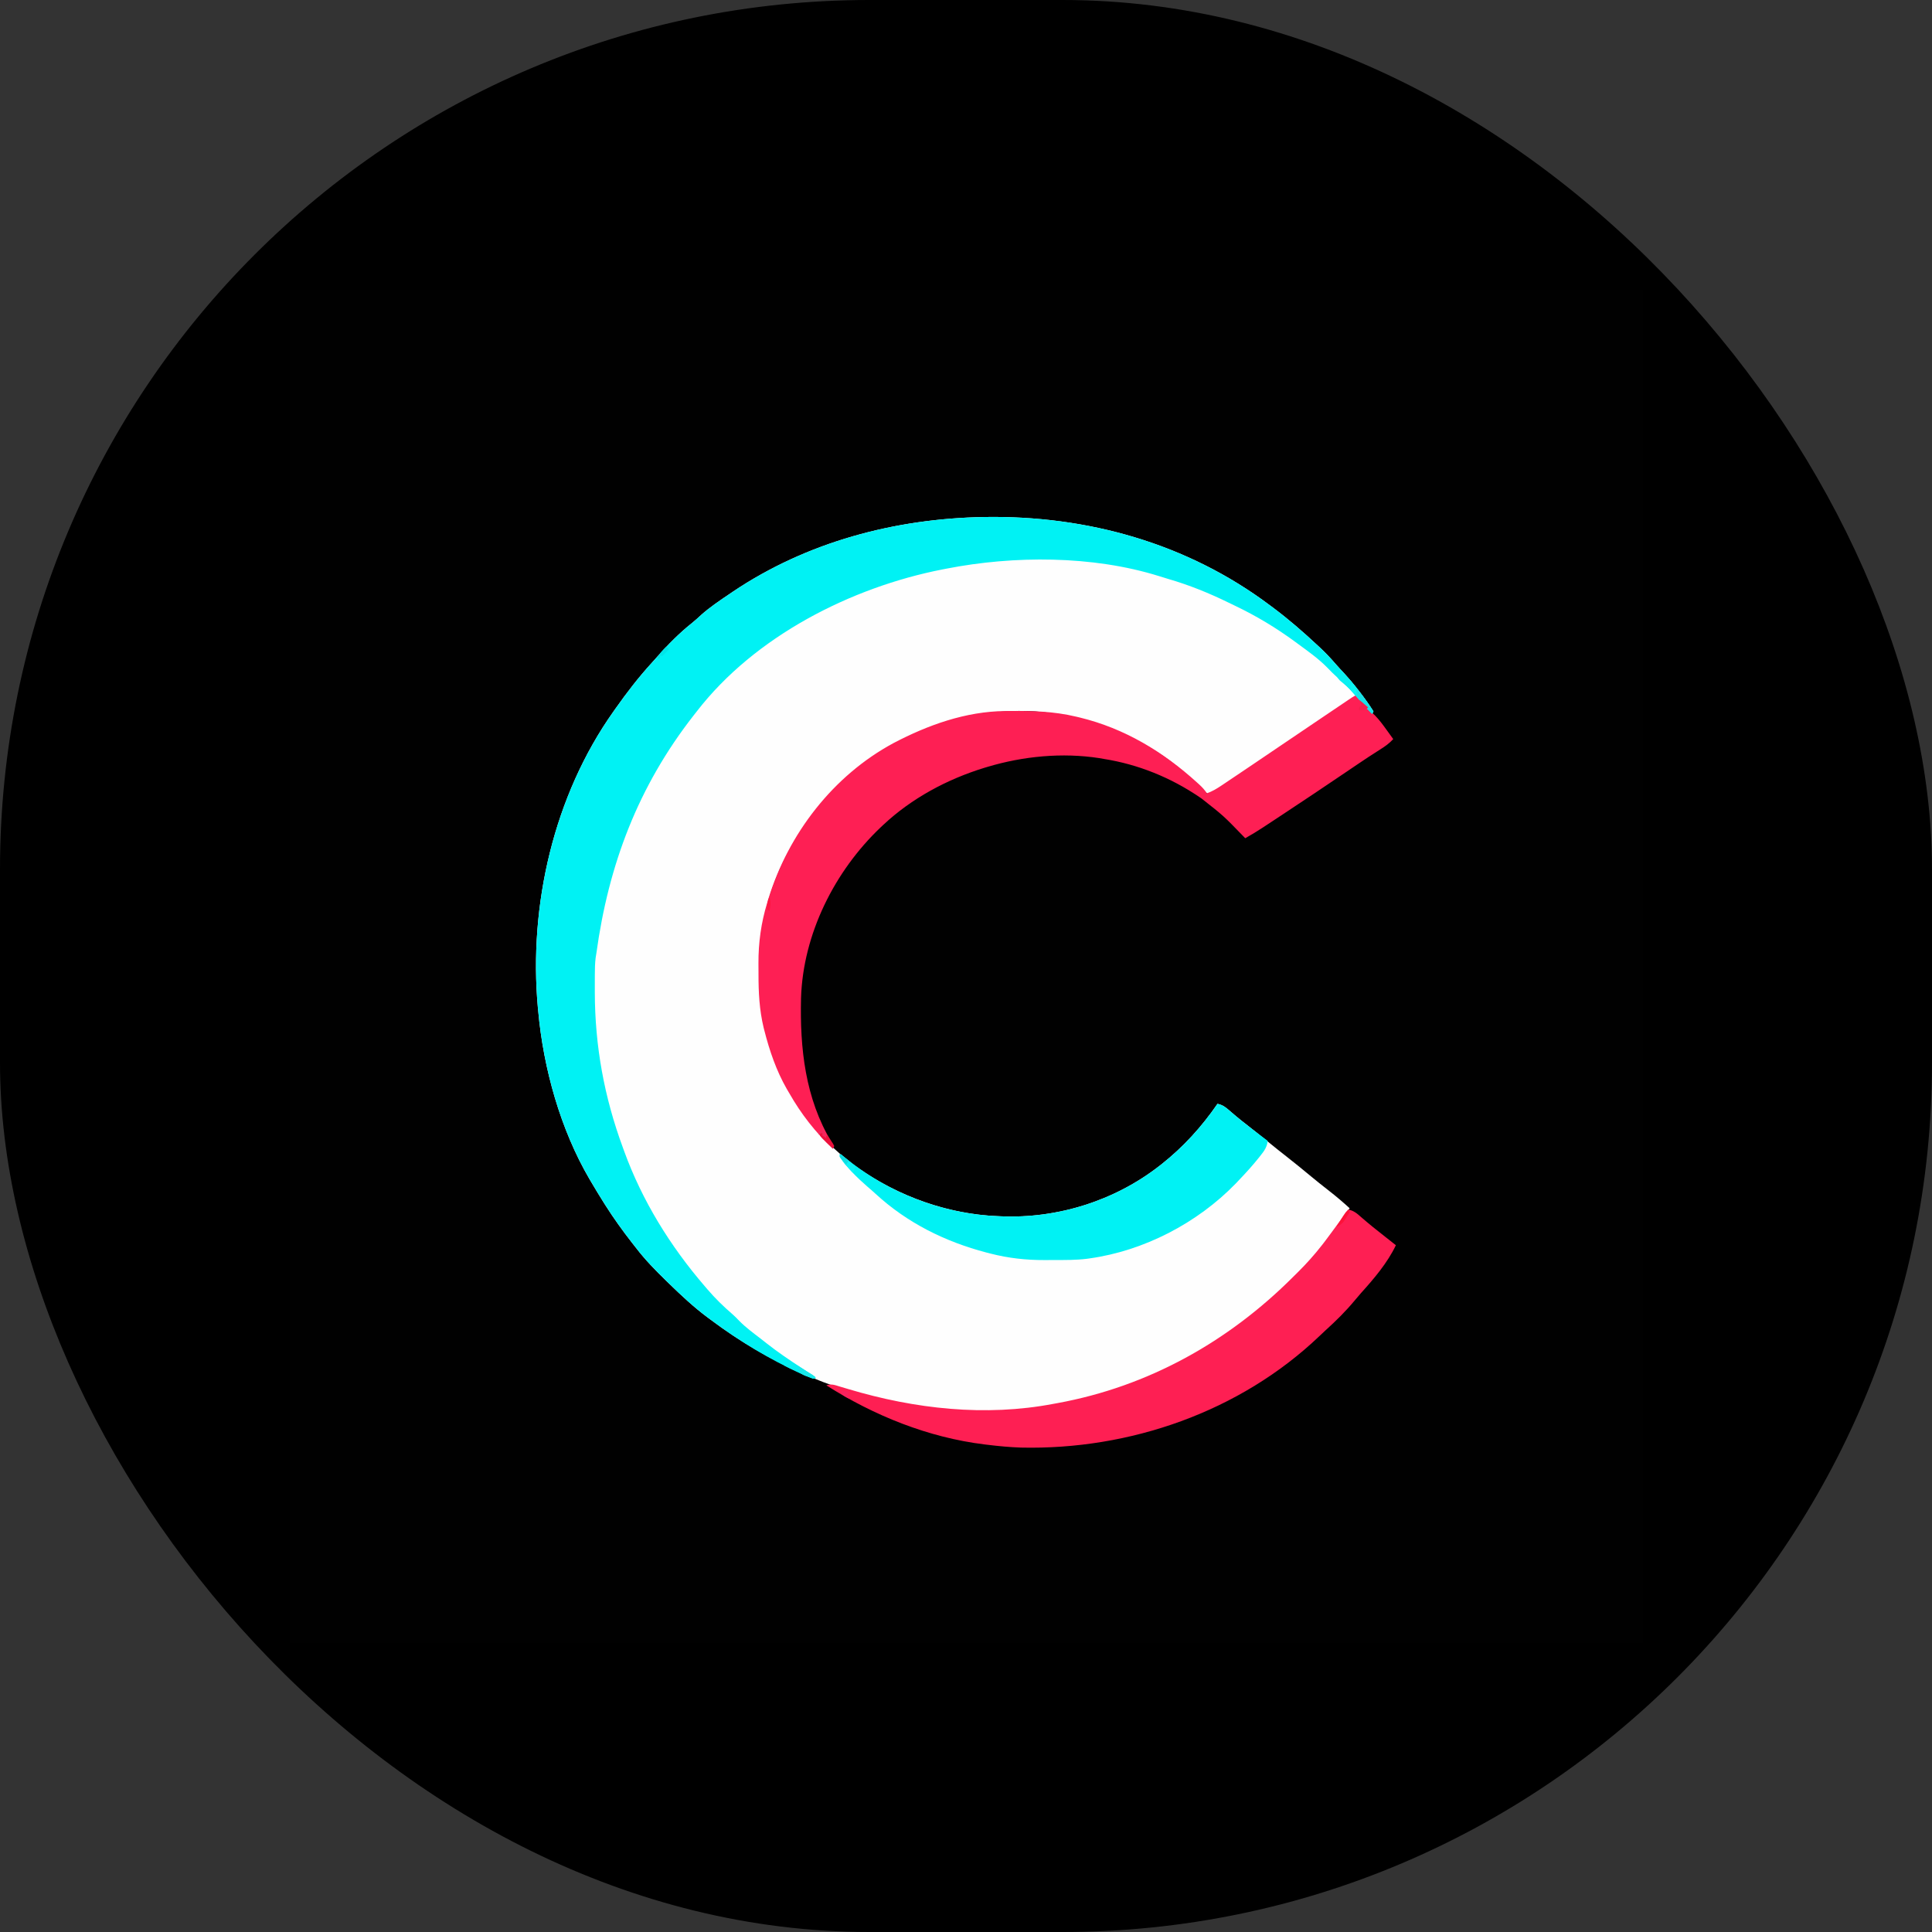 <svg xmlns="http://www.w3.org/2000/svg" version="1.1" xmlns:xlink="http://www.w3.org/1999/xlink" width="1000" height="1000"><rect width="100%" height="100%" fill="#333333" stroke="none"/><g clip-path="url(#SvgjsClipPath1078)"><rect width="1000" height="1000" fill="#000000"></rect><g transform="matrix(0.684,0,0,0.684,150,150)"><svg xmlns="http://www.w3.org/2000/svg" version="1.1" xmlns:xlink="http://www.w3.org/1999/xlink" width="1024" height="1024"><svg version="1.1" xmlns="http://www.w3.org/2000/svg" width="1024" height="1024">
<path d="M0 0 C337.92 0 675.84 0 1024 0 C1024 337.92 1024 675.84 1024 1024 C686.08 1024 348.16 1024 0 1024 C0 686.08 0 348.16 0 0 Z " fill="#010101" transform="translate(0,0)"></path>
<path d="M0 0 C78.056 -1.356 154.038 19.867 216.769 67.058 C217.368 67.503 217.967 67.949 218.584 68.409 C230.577 77.344 241.784 87.101 252.707 97.308 C253.404 97.957 254.102 98.606 254.821 99.275 C258.856 103.083 262.597 107.033 266.208 111.245 C268.202 113.56 270.299 115.771 272.394 117.995 C280.621 127.005 288.12 136.827 294.769 147.058 C294.439 147.718 294.109 148.378 293.769 149.058 C291.93 147.105 290.097 145.146 288.269 143.183 C287.744 142.627 287.22 142.071 286.679 141.499 C282.769 137.284 282.769 137.284 282.769 135.058 C276.757 139.001 270.747 142.948 264.739 146.898 C262.702 148.238 260.663 149.576 258.624 150.913 C248.175 157.766 237.774 164.644 227.655 171.978 C223.656 174.86 219.571 177.595 215.457 180.308 C213.686 181.482 211.915 182.656 210.144 183.831 C209.162 184.482 208.18 185.132 207.167 185.803 C200.848 189.992 194.544 194.205 188.236 198.412 C184.574 200.855 180.912 203.296 177.25 205.737 C175.988 206.578 174.727 207.419 173.465 208.26 C172.131 209.15 172.131 209.15 170.769 210.058 C166.951 208.314 165.4 206.347 162.769 203.058 C160.968 201.346 159.101 199.737 157.207 198.128 C155.437 196.625 153.69 195.095 151.957 193.55 C128.067 172.427 98.222 158.199 67.126 151.562 C65.635 151.243 64.146 150.911 62.662 150.562 C31.723 143.369 -4.486 146.773 -34.231 157.058 C-34.894 157.282 -35.556 157.506 -36.239 157.737 C-46.056 161.094 -55.295 165.312 -64.472 170.138 C-66 170.937 -67.54 171.71 -69.083 172.479 C-91.346 183.914 -110.788 201.574 -126.231 221.058 C-127.422 222.506 -127.422 222.506 -128.637 223.983 C-152.085 253.181 -169.238 293.629 -169.434 331.358 C-169.44 332.234 -169.445 333.11 -169.451 334.012 C-169.461 335.862 -169.467 337.712 -169.471 339.562 C-169.481 342.324 -169.512 345.086 -169.543 347.849 C-169.638 363.605 -167.852 378.805 -163.543 393.995 C-163.289 394.904 -163.034 395.813 -162.771 396.75 C-151.878 434.323 -129.186 468.208 -97.231 491.058 C-96.659 491.469 -96.087 491.88 -95.498 492.303 C-64.86 514.087 -26.922 527.632 10.769 529.058 C11.441 529.09 12.113 529.123 12.806 529.156 C55.635 531.044 98.973 517.4 132.769 491.058 C133.292 490.65 133.816 490.242 134.355 489.822 C150.97 476.689 164.775 461.474 176.769 444.058 C180.873 444.907 182.964 446.671 186.144 449.433 C187.218 450.352 188.294 451.27 189.371 452.187 C189.929 452.662 190.488 453.138 191.063 453.628 C193.828 455.945 196.672 458.156 199.519 460.37 C204.653 464.373 209.727 468.441 214.769 472.558 C219.708 476.59 224.677 480.576 229.707 484.495 C235.706 489.174 241.577 493.998 247.435 498.853 C251.991 502.62 256.6 506.306 261.269 509.933 C266.633 514.101 271.761 518.47 276.769 523.058 C260.705 547.429 260.705 547.429 250.964 557.722 C249.173 559.628 247.475 561.566 245.777 563.554 C241.137 568.876 236.155 573.858 231.164 578.848 C229.531 580.483 227.906 582.127 226.281 583.771 C219.767 590.319 213.032 596.333 205.769 602.058 C204.491 603.105 203.214 604.156 201.941 605.21 C187.21 617.258 171.423 626.888 154.769 636.058 C153.391 636.82 153.391 636.82 151.986 637.599 C116.368 657.187 78.786 668.033 38.769 674.058 C37.691 674.239 36.612 674.42 35.501 674.606 C24.091 676.372 12.791 676.37 1.269 676.308 C-0.264 676.303 -0.264 676.303 -1.829 676.298 C-16.371 676.246 -30.809 676.12 -45.231 674.058 C-46.12 673.934 -47.009 673.81 -47.924 673.683 C-106.468 665.233 -160.062 642.543 -207.231 607.058 C-207.845 606.602 -208.459 606.147 -209.091 605.677 C-219.531 597.91 -228.913 589.123 -238.231 580.058 C-239.305 579.017 -239.305 579.017 -240.4 577.955 C-248.537 570.04 -256.316 562.083 -263.231 553.058 C-264.256 551.749 -265.283 550.44 -266.309 549.132 C-273.393 540.049 -280.061 530.785 -286.231 521.058 C-286.677 520.355 -287.123 519.653 -287.582 518.929 C-290.887 513.69 -294.091 508.397 -297.231 503.058 C-297.801 502.098 -297.801 502.098 -298.382 501.118 C-320.45 463.422 -333.311 417.222 -337.231 374.058 C-337.324 373.136 -337.417 372.215 -337.512 371.266 C-344.543 293.896 -325.504 210.835 -280.231 147.058 C-279.719 146.331 -279.207 145.604 -278.679 144.854 C-270.202 132.846 -261.385 121.391 -251.473 110.519 C-249.988 108.888 -248.514 107.248 -247.051 105.597 C-238.902 96.404 -230.451 87.811 -220.825 80.159 C-218.489 78.267 -216.301 76.296 -214.106 74.245 C-207.329 68.177 -199.756 63.142 -192.231 58.058 C-191.517 57.573 -190.803 57.088 -190.068 56.588 C-133.89 18.79 -67.22 1.199 0 0 Z " fill="#FEFEFE" transform="translate(525.231,171.942)"></path>
<path d="M0 0 C78.056 -1.356 154.038 19.867 216.769 67.058 C217.368 67.503 217.967 67.949 218.584 68.409 C230.577 77.344 241.784 87.101 252.707 97.308 C253.404 97.957 254.102 98.606 254.821 99.275 C258.856 103.083 262.597 107.033 266.208 111.245 C268.202 113.56 270.299 115.771 272.394 117.995 C280.621 127.005 288.12 136.827 294.769 147.058 C294.439 147.718 294.109 148.378 293.769 149.058 C292.08 147.225 290.393 145.392 288.707 143.558 C288.199 143.007 287.692 142.456 287.169 141.888 C284.493 138.972 281.876 136.027 279.332 132.995 C275.944 129.08 272.147 125.643 268.301 122.19 C265.265 119.458 262.389 116.654 259.582 113.683 C252.985 107.015 245.31 101.596 237.769 96.058 C237.056 95.532 236.343 95.006 235.609 94.465 C221.26 83.941 206.248 74.878 190.187 67.215 C188.433 66.376 186.684 65.527 184.937 64.674 C170.119 57.448 155.355 51.469 139.52 46.864 C137.099 46.154 134.695 45.406 132.292 44.636 C82.187 29.03 22.636 29.114 -28.231 39.058 C-29.227 39.248 -30.224 39.438 -31.25 39.634 C-100.627 53.215 -173.351 90.263 -217.231 147.058 C-218.029 148.073 -218.827 149.089 -219.649 150.136 C-261.579 203.762 -284.026 262.951 -293.231 330.058 C-293.412 331.168 -293.593 332.278 -293.78 333.421 C-294.308 337.679 -294.392 341.835 -294.399 346.12 C-294.403 346.98 -294.408 347.84 -294.412 348.726 C-294.422 351.503 -294.422 354.28 -294.418 357.058 C-294.417 358.008 -294.416 358.959 -294.415 359.939 C-294.311 400.495 -287.273 438.984 -273.231 477.058 C-272.914 477.933 -272.596 478.809 -272.27 479.711 C-258.598 517.402 -237.341 551.757 -211.231 582.058 C-210.581 582.821 -209.932 583.584 -209.262 584.37 C-203.364 591.233 -197.008 597.471 -190.141 603.358 C-188.365 604.939 -186.74 606.583 -185.106 608.308 C-180.203 613.289 -174.562 617.422 -169.029 621.67 C-167.364 622.955 -165.713 624.256 -164.067 625.565 C-155.832 632.049 -147.217 637.859 -138.452 643.599 C-134.698 646.065 -130.965 648.562 -127.231 651.058 C-127.891 651.388 -128.551 651.718 -129.231 652.058 C-131.536 651.25 -133.696 650.371 -135.918 649.37 C-136.966 648.902 -136.966 648.902 -138.035 648.425 C-162.68 637.21 -185.613 623.321 -207.231 607.058 C-207.845 606.602 -208.459 606.147 -209.091 605.677 C-219.531 597.91 -228.913 589.123 -238.231 580.058 C-239.305 579.017 -239.305 579.017 -240.4 577.955 C-248.537 570.04 -256.316 562.083 -263.231 553.058 C-264.256 551.749 -265.283 550.44 -266.309 549.132 C-273.393 540.049 -280.061 530.785 -286.231 521.058 C-286.677 520.355 -287.123 519.653 -287.582 518.929 C-290.887 513.69 -294.091 508.397 -297.231 503.058 C-297.801 502.098 -297.801 502.098 -298.382 501.118 C-320.45 463.422 -333.311 417.222 -337.231 374.058 C-337.324 373.136 -337.417 372.215 -337.512 371.266 C-344.543 293.896 -325.504 210.835 -280.231 147.058 C-279.719 146.331 -279.207 145.604 -278.679 144.854 C-270.202 132.846 -261.385 121.391 -251.473 110.519 C-249.988 108.888 -248.514 107.248 -247.051 105.597 C-238.902 96.404 -230.451 87.811 -220.825 80.159 C-218.489 78.267 -216.301 76.296 -214.106 74.245 C-207.329 68.177 -199.756 63.142 -192.231 58.058 C-191.517 57.573 -190.803 57.088 -190.068 56.588 C-133.89 18.79 -67.22 1.199 0 0 Z " fill="#00F2F4" transform="translate(525.231,171.942)"></path>
<path d="M0 0 C1.586 1.574 1.586 1.574 3.375 3.688 C3.999 4.42 4.623 5.152 5.266 5.906 C6.572 7.484 7.855 9.081 9.125 10.688 C10.969 13.061 10.969 13.061 13.254 15.156 C16.473 18.49 19.118 22.053 21.812 25.812 C22.315 26.505 22.817 27.198 23.334 27.912 C24.56 29.605 25.781 31.302 27 33 C23.959 36.287 20.773 38.56 16.977 40.922 C11.171 44.581 5.454 48.352 -0.227 52.203 C-1.05 52.761 -1.874 53.319 -2.723 53.894 C-4.457 55.068 -6.19 56.244 -7.924 57.419 C-24.628 68.741 -41.404 79.952 -58.25 91.062 C-59.198 91.688 -60.145 92.314 -61.121 92.959 C-63.814 94.737 -66.508 96.512 -69.203 98.285 C-70.388 99.068 -70.388 99.068 -71.597 99.866 C-75.983 102.745 -80.416 105.447 -85 108 C-85.538 107.447 -86.076 106.893 -86.63 106.323 C-101.371 91.075 -101.371 91.075 -118 78 C-118.581 77.602 -119.161 77.204 -119.76 76.794 C-141.463 62.069 -166.073 52.086 -192 48 C-193.151 47.796 -194.302 47.593 -195.488 47.383 C-223.502 43.064 -252.934 45.913 -280 54 C-280.793 54.237 -281.585 54.473 -282.402 54.717 C-310.563 63.373 -337.459 77.761 -359 98 C-359.6 98.563 -360.2 99.126 -360.818 99.706 C-395.673 132.767 -419.662 180.491 -421.142 229.049 C-422.048 266.927 -418.007 304.799 -398.031 338.004 C-397 340 -397 340 -397 343 C-410.189 330.667 -421.069 316.701 -430 301 C-430.654 299.89 -431.307 298.78 -431.98 297.637 C-439.847 283.918 -444.971 268.844 -448.875 253.562 C-449.162 252.448 -449.162 252.448 -449.454 251.312 C-452.666 237.912 -453.349 224.624 -453.316 210.913 C-453.313 208.201 -453.336 205.491 -453.361 202.779 C-453.42 187.026 -451.377 172.165 -446.812 157.062 C-446.511 156.052 -446.209 155.041 -445.898 153.999 C-430.743 104.659 -396.842 60.582 -351.105 35.981 C-325.021 22.289 -296.533 12.078 -266.75 11.762 C-265.983 11.752 -265.215 11.742 -264.425 11.732 C-246.929 11.555 -230.106 11.88 -213 16 C-212.112 16.209 -211.223 16.418 -210.308 16.633 C-176.325 24.867 -147.133 42.538 -121.438 65.875 C-120.924 66.34 -120.411 66.804 -119.882 67.283 C-117.558 69.423 -115.764 71.354 -114 74 C-109.935 72.547 -106.618 70.571 -103.039 68.168 C-102.179 67.593 -102.179 67.593 -101.301 67.007 C-99.406 65.738 -97.516 64.463 -95.625 63.188 C-94.274 62.281 -92.923 61.375 -91.571 60.469 C-87.376 57.653 -83.187 54.828 -79 52 C-78.371 51.575 -77.741 51.15 -77.093 50.712 C-71.587 46.992 -66.085 43.266 -60.587 39.535 C-48.657 31.438 -36.705 23.373 -24.75 15.312 C-23.787 14.663 -22.823 14.013 -21.83 13.344 C-19.09 11.496 -16.35 9.648 -13.609 7.801 C-12.369 6.965 -12.369 6.965 -11.104 6.112 C-9.962 5.342 -9.962 5.342 -8.796 4.556 C-7.8 3.885 -7.8 3.885 -6.785 3.2 C-2.026 0 -2.026 0 0 0 Z " fill="#FE1F54" transform="translate(808,307)"></path>
<path d="M0 0 C4.239 0.852 6.713 3.061 9.875 5.875 C15.743 10.974 21.772 15.816 27.906 20.59 C30.622 22.705 33.317 24.843 36 27 C29.561 40.426 19.483 52.255 9.569 63.232 C8.022 64.975 6.526 66.75 5.043 68.547 C-1.819 76.841 -9.25 84.189 -17.241 91.396 C-18.825 92.84 -20.377 94.308 -21.918 95.797 C-82.047 153.127 -165.523 181.991 -247.729 180.114 C-256.198 179.819 -264.592 179.041 -273 178 C-273.77 177.909 -274.539 177.818 -275.333 177.724 C-317.914 172.492 -358.953 155.921 -395 133 C-391.129 131.71 -388.61 132.762 -384.859 133.914 C-383.393 134.348 -381.926 134.781 -380.46 135.215 C-379.691 135.445 -378.922 135.676 -378.13 135.913 C-328.09 150.874 -274.708 156.884 -223 147 C-221.969 146.813 -220.938 146.626 -219.876 146.433 C-151.425 133.894 -90.855 100.049 -41.913 51.099 C-40.44 49.628 -38.96 48.165 -37.479 46.703 C-31.213 40.474 -25.445 33.966 -20 27 C-19.55 26.424 -19.099 25.848 -18.635 25.254 C-17.618 23.93 -16.62 22.591 -15.625 21.25 C-14.897 20.27 -14.168 19.291 -13.418 18.281 C-12.611 17.188 -11.805 16.094 -11 15 C-10.516 14.343 -10.032 13.685 -9.534 13.008 C-6.349 8.677 -3.172 4.34 0 0 Z " fill="#FE1F53" transform="translate(801,696)"></path>
<path d="M0 0 C4.104 0.849 6.195 2.613 9.375 5.375 C10.439 6.286 11.504 7.194 12.57 8.102 C13.128 8.576 13.685 9.051 14.259 9.54 C17.204 12.009 20.223 14.382 23.25 16.75 C23.84 17.212 24.429 17.673 25.037 18.149 C29.317 21.489 33.636 24.771 38 28 C37.506 32.627 35.457 35.529 32.625 39.062 C32.182 39.626 31.738 40.19 31.281 40.771 C26.482 46.789 21.314 52.436 16 58 C15.238 58.803 14.476 59.606 13.691 60.434 C-15.335 90.287 -55.723 111.285 -97 117 C-97.664 117.094 -98.328 117.187 -99.012 117.283 C-107.036 118.257 -115.096 118.186 -123.166 118.185 C-125.665 118.187 -128.163 118.206 -130.662 118.225 C-144.73 118.276 -158.079 116.821 -171.75 113.312 C-172.775 113.051 -173.8 112.79 -174.856 112.521 C-206.188 104.294 -234.877 90.059 -258.742 68.074 C-260.772 66.21 -262.84 64.412 -264.938 62.625 C-272.73 55.812 -280.166 48.591 -286 40 C-285.67 39.34 -285.34 38.68 -285 38 C-284.38 38.534 -283.76 39.067 -283.121 39.617 C-250.788 66.821 -208.327 83.399 -166 85 C-164.992 85.049 -164.992 85.049 -163.963 85.099 C-121.134 86.986 -77.796 73.342 -44 47 C-43.477 46.592 -42.953 46.185 -42.414 45.765 C-25.799 32.632 -11.994 17.416 0 0 Z " fill="#00F2F4" transform="translate(702,616)"></path>
<path d="M0 0 C5.319 3.162 9.314 8.495 13.062 13.312 C13.579 13.967 14.096 14.621 14.628 15.295 C18.336 20.035 21.835 24.877 25 30 C24.67 30.66 24.34 31.32 24 32 C22.311 30.168 20.624 28.334 18.938 26.5 C18.433 25.952 17.929 25.404 17.409 24.839 C14.652 21.834 11.951 18.798 9.312 15.688 C6.377 12.269 3.124 9.442 -0.398 6.641 C-2.214 4.781 -2.614 3.537 -3 1 C-2.01 0.67 -1.02 0.34 0 0 Z " fill="#09F0F1" transform="translate(795,289)"></path>
<path d="M0 0 C7.332 3.851 14.162 8.337 21 13 C20.01 13.495 20.01 13.495 19 14 C16.355 12.992 13.82 11.924 11.25 10.75 C10.546 10.437 9.842 10.124 9.117 9.801 C5.025 7.968 0.996 6.036 -3 4 C-2.34 3.67 -1.68 3.34 -1 3 C-0.67 2.01 -0.34 1.02 0 0 Z " fill="#07EFF2" transform="translate(377,810)"></path>
<path d="M0 0 C3.507 3.25 6.094 6.813 8.75 10.75 C9.367 11.653 9.367 11.653 9.996 12.574 C11.001 14.047 12.001 15.523 13 17 C12.67 17.66 12.34 18.32 12 19 C10.168 17.162 8.361 15.307 6.562 13.438 C5.788 12.667 5.788 12.667 4.998 11.881 C1.399 8.093 0.265 5.391 0 0 Z " fill="#19E2E6" transform="translate(807,302)"></path>
<path d="M0 0 C8.446 6.15 8.446 6.15 12 10 C11.34 11.32 10.68 12.64 10 14 C8.7 12.612 7.41 11.214 6.125 9.812 C5.406 9.035 4.686 8.258 3.945 7.457 C2.018 5.023 0.987 2.925 0 0 Z " fill="#0DF3F6" transform="translate(416,654)"></path>
<path d="M0 0 C1.983 1.119 3.961 2.245 5.938 3.375 C7.591 4.315 7.591 4.315 9.277 5.273 C12 7 12 7 13 9 C11.393 8.575 9.789 8.134 8.188 7.688 C7.294 7.444 6.401 7.2 5.48 6.949 C2.907 5.964 1.635 5.2 0 3 C0 2.01 0 1.02 0 0 Z " fill="#18E8EA" transform="translate(385,815)"></path>
<path d="M0 0 C0.66 0 1.32 0 2 0 C2.66 0.99 3.32 1.98 4 3 C4.66 2.67 5.32 2.34 6 2 C6.864 3.285 7.716 4.578 8.562 5.875 C9.276 6.954 9.276 6.954 10.004 8.055 C10.497 9.018 10.497 9.018 11 10 C10.67 10.66 10.34 11.32 10 12 C8.327 10.381 6.662 8.755 5 7.125 C4.072 6.22 3.144 5.315 2.188 4.383 C0 2 0 2 0 0 Z " fill="#ED103C" transform="translate(401,638)"></path>
<path d="M0 0 C0.33 0.66 0.66 1.32 1 2 C0.095 3.466 -0.824 4.922 -1.75 6.375 C-2.26 7.187 -2.771 7.999 -3.297 8.836 C-5.067 11.086 -6.369 11.959 -9 13 C-7.878 11.206 -6.752 9.415 -5.625 7.625 C-4.999 6.627 -4.372 5.63 -3.727 4.602 C-2 2 -2 2 0 0 Z " fill="#FD123A" transform="translate(801,696)"></path>
<path d="M0 0 C2.31 1.98 4.62 3.96 7 6 C5 8 5 8 2.375 8.125 C1.591 8.084 0.807 8.043 0 8 C0 6 0 6 2 4 C1.34 2.68 0.68 1.36 0 0 Z " fill="#F31F4C" transform="translate(809,310)"></path>
<path d="M0 0 C0.66 0.66 1.32 1.32 2 2 C0.377 3.709 -1.293 5.374 -3 7 C-3.66 7 -4.32 7 -5 7 C-5 7.66 -5 8.32 -5 9 C-5.66 9 -6.32 9 -7 9 C-5.445 5.183 -2.964 2.808 0 0 Z " fill="#01E5E8" transform="translate(285,270)"></path>
<path d="M0 0 C2.97 0.495 2.97 0.495 6 1 C5.67 1.99 5.34 2.98 5 4 C5.99 4.33 6.98 4.66 8 5 C7.01 5.495 7.01 5.495 6 6 C3.438 4.75 3.438 4.75 1 3 C0.67 2.01 0.34 1.02 0 0 Z " fill="#F8215D" transform="translate(417,833)"></path>
<path d="M0 0 C2.523 1.974 2.993 2.967 3.688 6.188 C3.791 7.116 3.894 8.044 4 9 C3.01 8.34 2.02 7.68 1 7 C1 6.34 1 5.68 1 5 C0.01 5.33 -0.98 5.66 -2 6 C-2 5.34 -2 4.68 -2 4 C-1.01 4 -0.02 4 1 4 C0.67 2.68 0.34 1.36 0 0 Z " fill="#F4265C" transform="translate(402,633)"></path>
<path d="M0 0 C2 1.188 2 1.188 4 3 C4.25 5.688 4.25 5.688 4 8 C2 6.812 2 6.812 0 5 C-0.25 2.312 -0.25 2.312 0 0 Z " fill="#0AF7F3" transform="translate(803,298)"></path>
<path d="M0 0 C1.238 3.576 0.749 6.337 0 10 C-0.66 9.67 -1.32 9.34 -2 9 C-1.125 1.125 -1.125 1.125 0 0 Z " fill="#FE1541" transform="translate(363,460)"></path>
<path d="M0 0 C2.31 1.65 4.62 3.3 7 5 C6.01 6.485 6.01 6.485 5 8 C0 2.25 0 2.25 0 0 Z " fill="#0EDDE2" transform="translate(416,654)"></path>
</svg></svg></g></g><defs><clipPath id="SvgjsClipPath1078"><rect width="1000" height="1000" x="0" y="0" rx="450" ry="450"></rect></clipPath></defs></svg>
